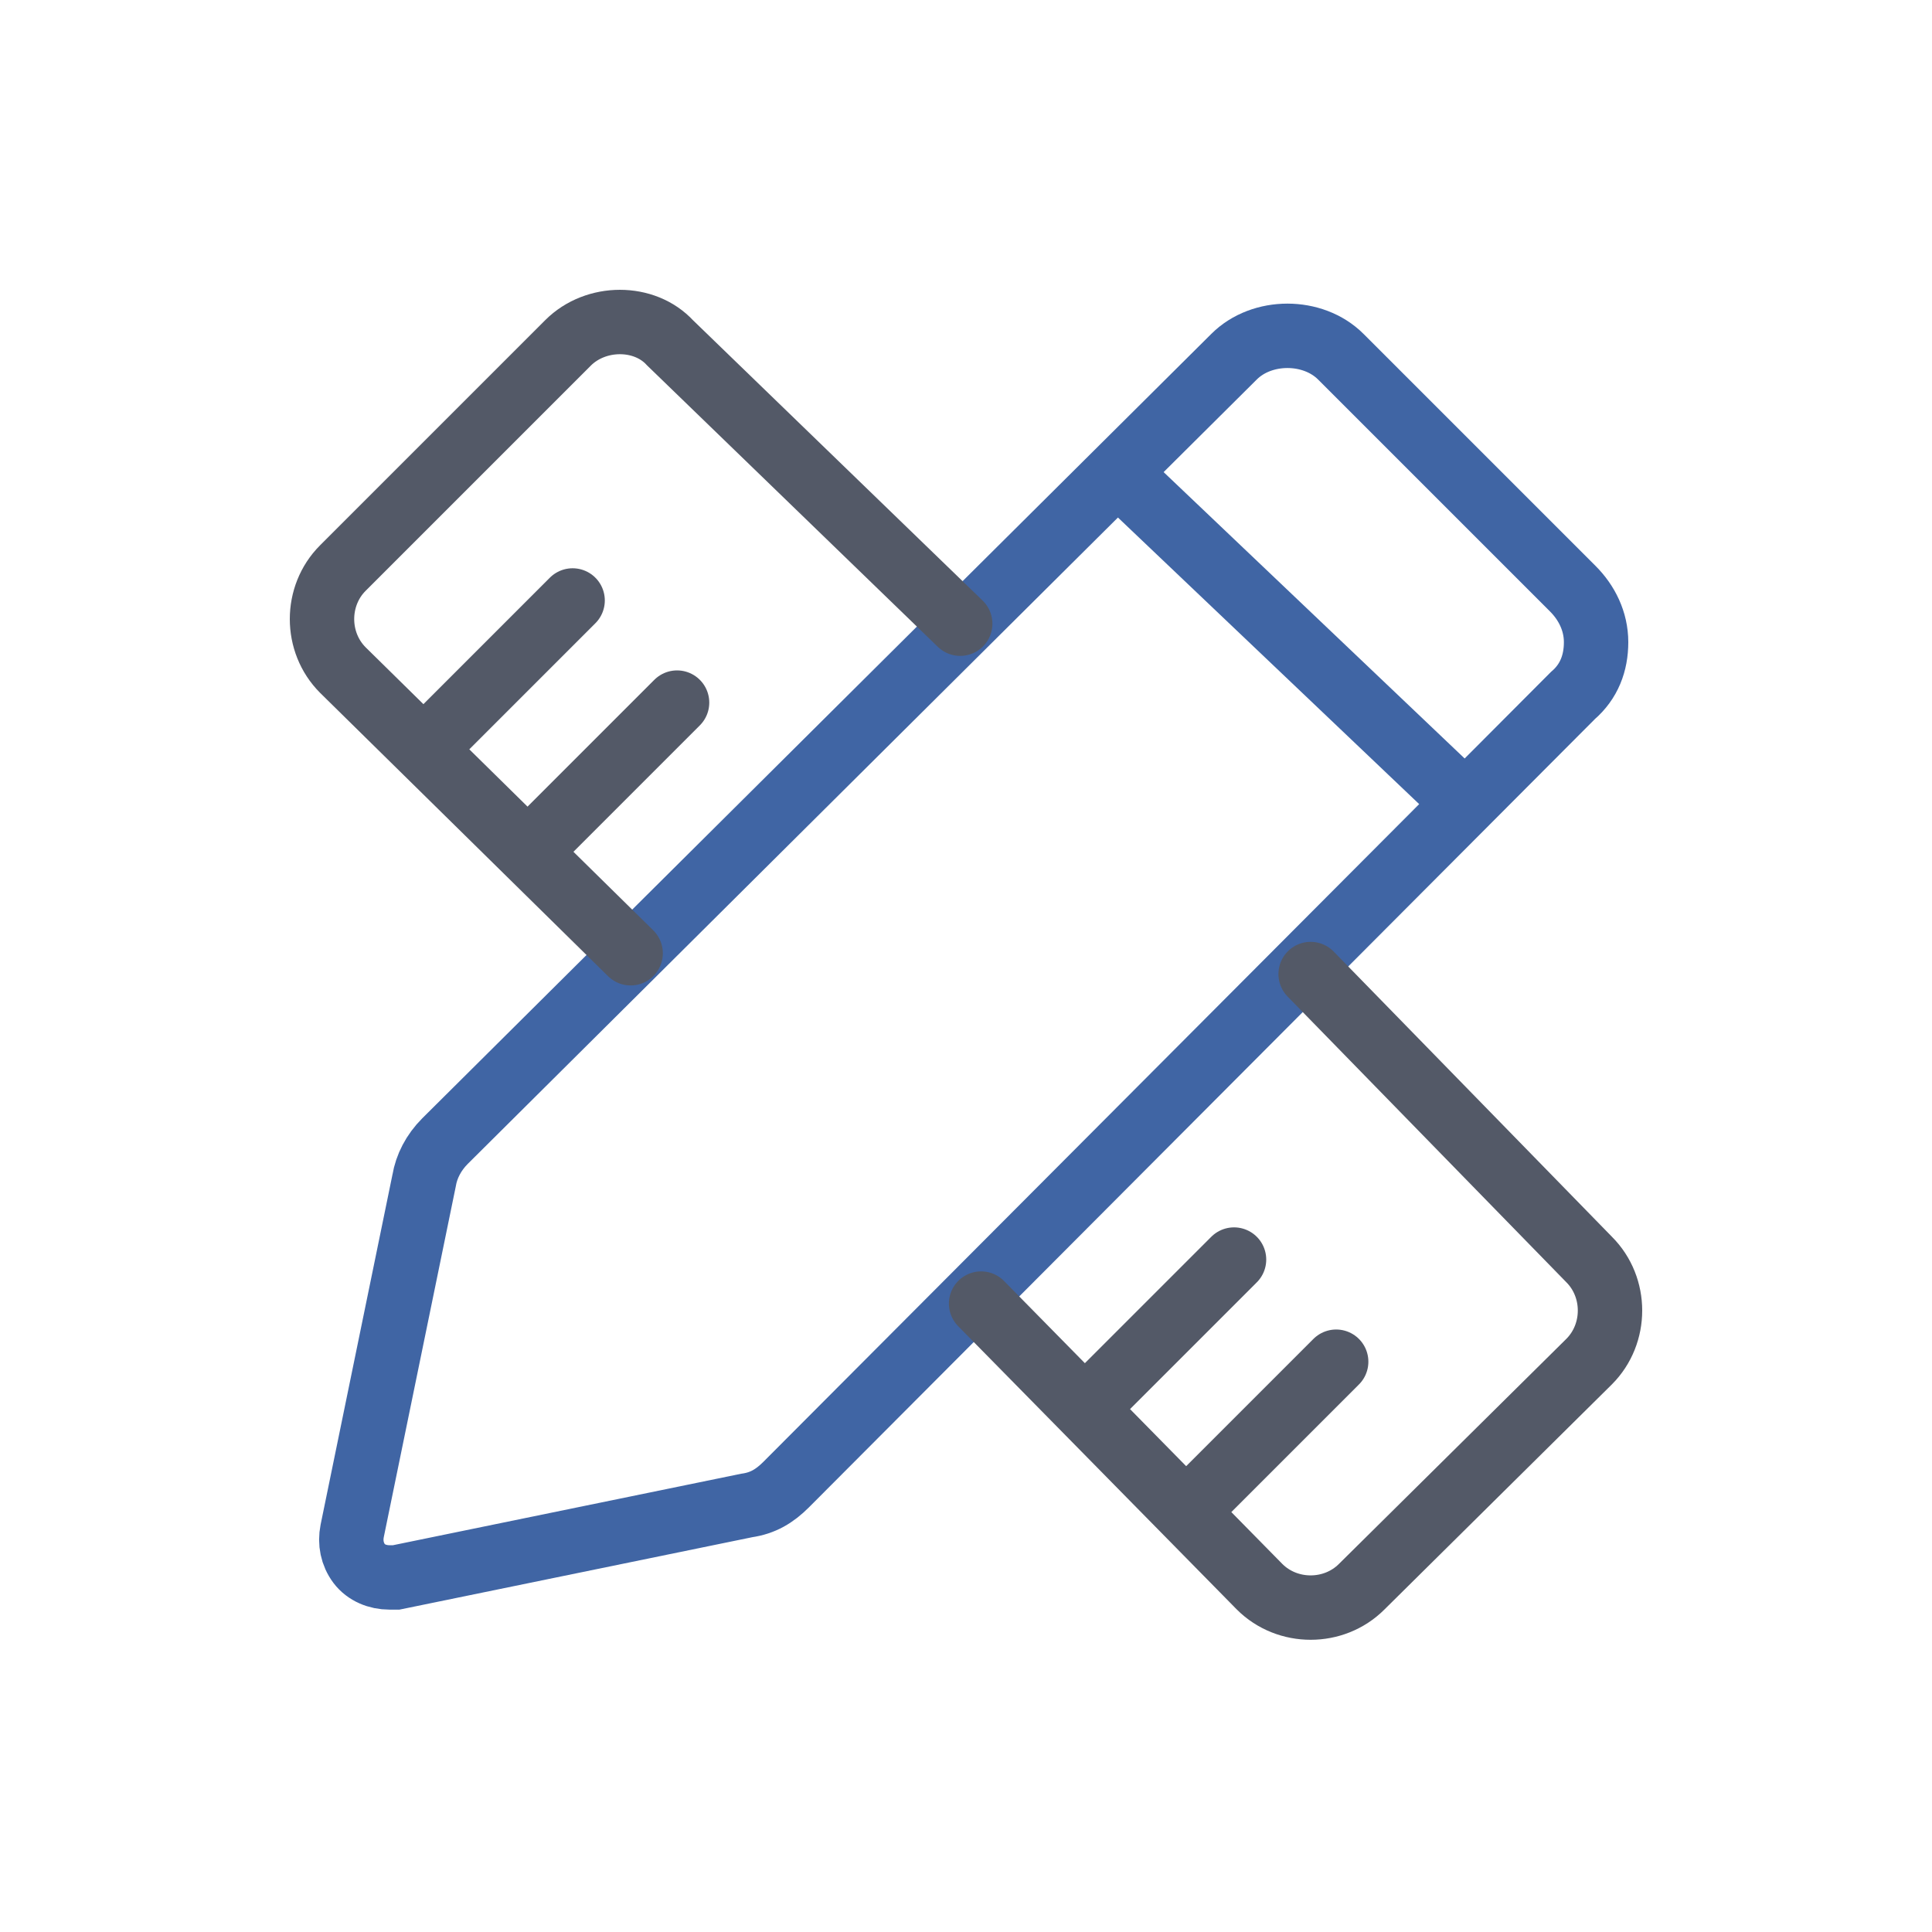 <svg width="60" height="60" viewBox="0 0 60 60" fill="none" xmlns="http://www.w3.org/2000/svg">
<path d="M12.09 48.988C11.73 48.988 11.37 48.844 11.153 48.556C10.937 48.267 10.865 47.907 10.937 47.547L13.171 36.664C13.243 36.231 13.46 35.799 13.82 35.438L38.324 11.078C39.189 10.213 40.775 10.213 41.64 11.078L48.847 18.285C49.279 18.718 49.568 19.294 49.568 19.943C49.568 20.592 49.351 21.168 48.847 21.601L24.415 46.105C24.054 46.465 23.694 46.682 23.189 46.754L12.306 48.988C12.235 48.988 12.162 48.988 12.09 48.988Z" stroke="#4065A4" stroke-width="2" stroke-miterlimit="10" stroke-linecap="round"/>
<path d="M34.935 14.898L45.314 24.772" stroke="#4065A4" stroke-width="2" stroke-miterlimit="10" stroke-linecap="round"/>
<path d="M40.703 30.25L49.352 39.115C49.784 39.547 50 40.124 50 40.7C50 41.277 49.784 41.853 49.352 42.286L42.288 49.277C41.856 49.709 41.279 49.925 40.703 49.925C40.126 49.925 39.55 49.709 39.117 49.277L30.469 40.484" stroke="#535967" stroke-width="2" stroke-miterlimit="10" stroke-linecap="round"/>
<path d="M19.585 29.604L10.649 20.811C10.216 20.378 10 19.802 10 19.225C10 18.649 10.216 18.072 10.649 17.64L17.64 10.649C18.504 9.784 20.018 9.784 20.811 10.649L29.82 19.369" stroke="#535967" stroke-width="2" stroke-miterlimit="10" stroke-linecap="round"/>
<path d="M13.315 23.117L17.783 18.648" stroke="#535967" stroke-width="2" stroke-miterlimit="10" stroke-linecap="round"/>
<path d="M16.559 26.289L21.027 21.82" stroke="#535967" stroke-width="2" stroke-miterlimit="10" stroke-linecap="round"/>
<path d="M33.855 43.586L38.324 39.117" stroke="#535967" stroke-width="2" stroke-miterlimit="10" stroke-linecap="round"/>
<path d="M37.027 46.758L41.496 42.289" stroke="#535967" stroke-width="2" stroke-miterlimit="10" stroke-linecap="round"/>
</svg>
